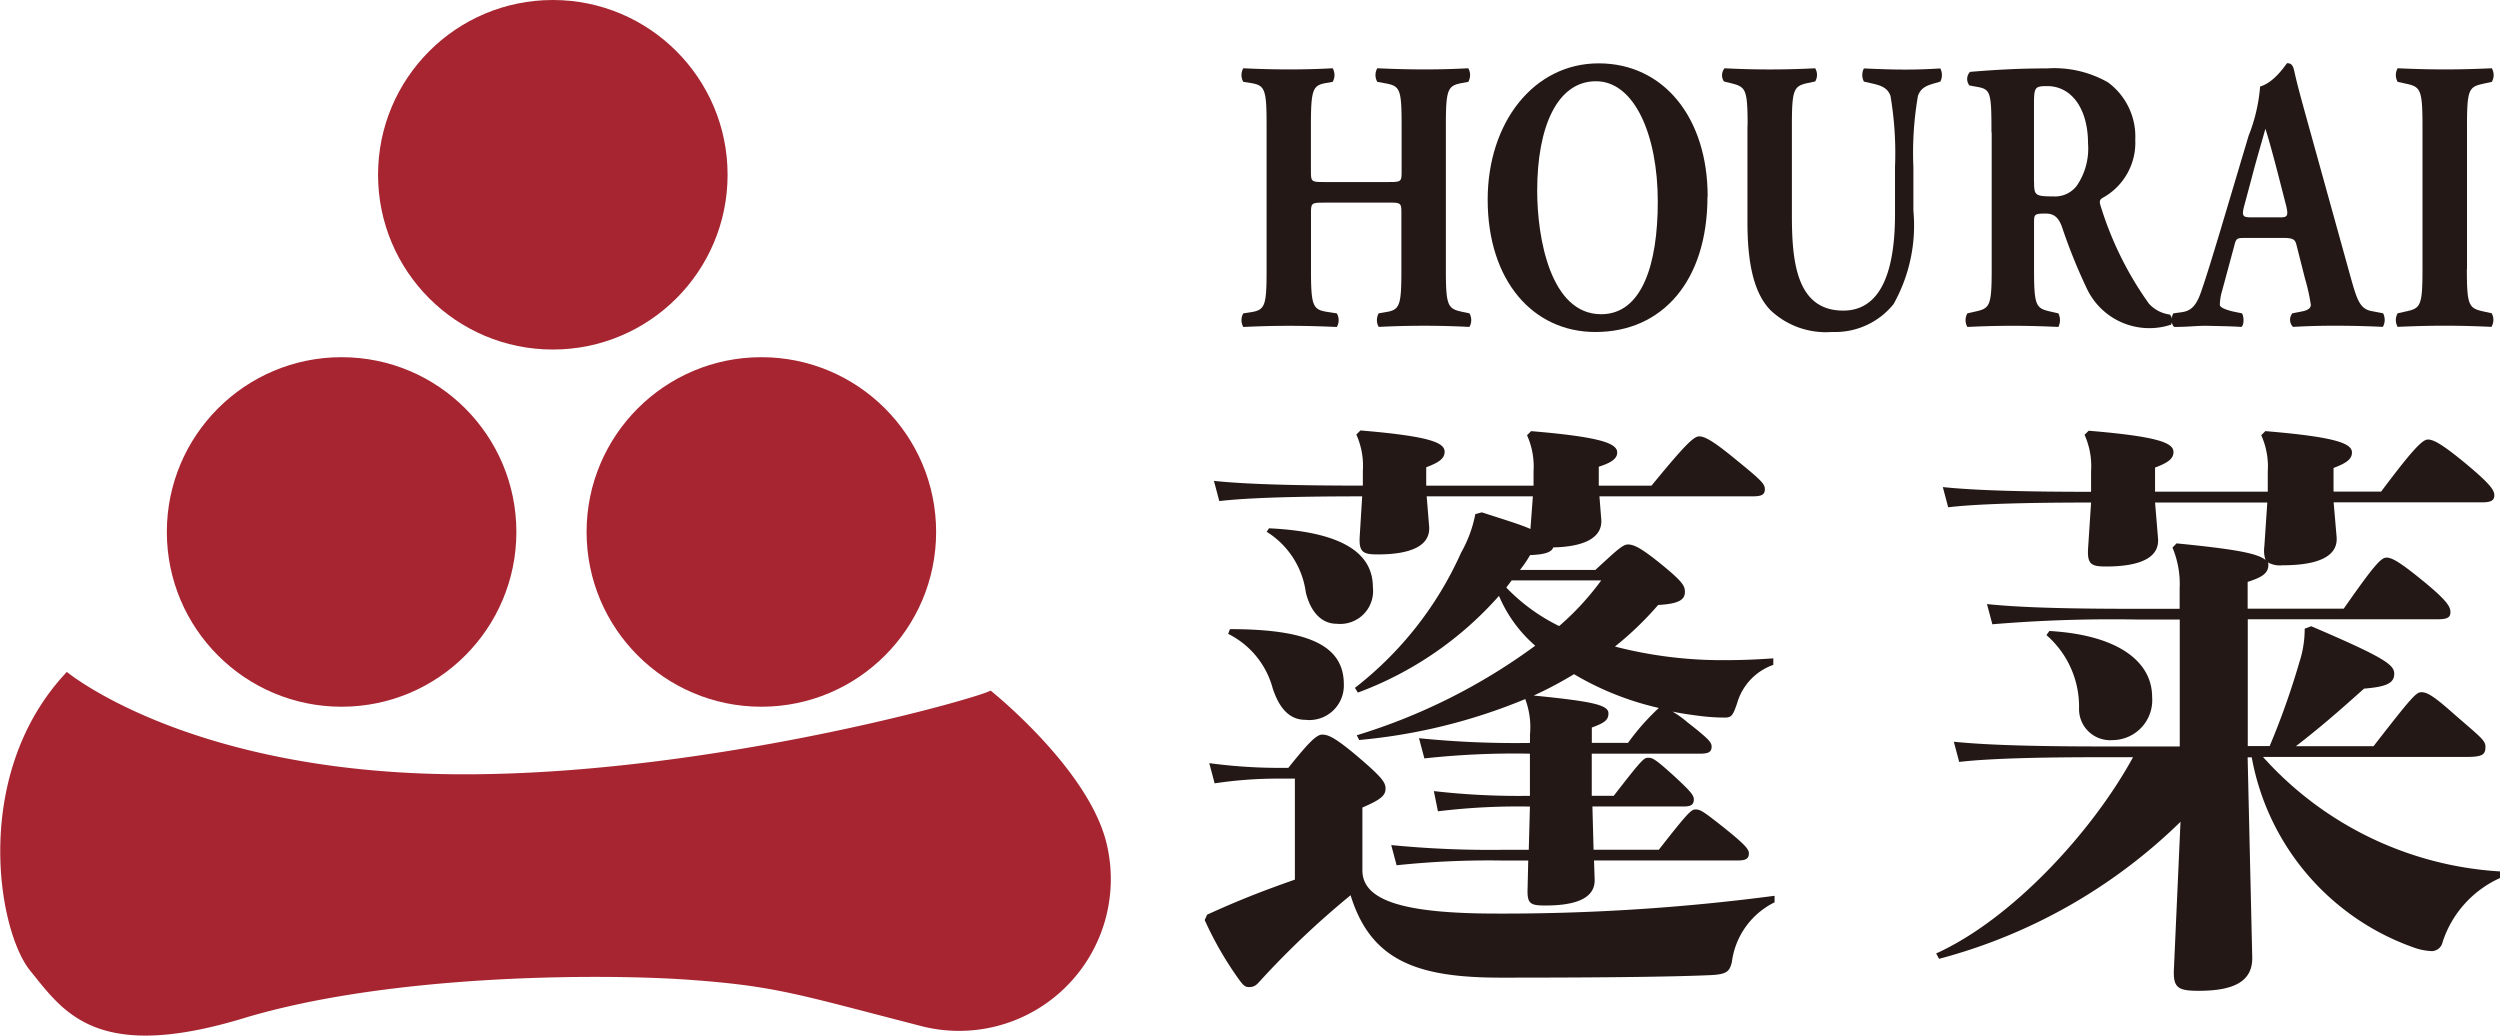 <svg xmlns="http://www.w3.org/2000/svg" width="110.375" height="45.722" viewBox="0 0 110.375 45.722">
  <g id="_レイヤー_1-2" transform="translate(-0.008)">
    <g id="グループ_5" data-name="グループ 5" transform="translate(0.008 0)">
      <g id="グループ_2" data-name="グループ 2">
        <g id="グループ_1" data-name="グループ 1" transform="translate(7.366)">
          <circle id="楕円形_1" data-name="楕円形 1" cx="7.716" cy="7.716" r="7.716" transform="translate(9.325)" fill="#a62531"/>
          <circle id="楕円形_2" data-name="楕円形 2" cx="7.716" cy="7.716" r="7.716" transform="translate(18.532 15.77)" fill="#a62531"/>
          <circle id="楕円形_3" data-name="楕円形 3" cx="7.716" cy="7.716" r="7.716" transform="translate(0 15.77)" fill="#a62531"/>
        </g>
        <path id="パス_1" data-name="パス 1" d="M2.952,52.51S7.973,56.7,19.118,57.017,43.151,53.7,43.744,53.34c0,0,4.406,3.508,5.14,6.84a6.7,6.7,0,0,1-8.3,7.947c-5.377-1.384-6.326-1.74-10.116-2.016s-13.2-.277-19.724,1.7-7.947-.316-9.4-2.1-2.61-8.732,1.621-13.2Z" transform="translate(-0.008 -22.851)" fill="#a62531"/>
      </g>
      <g id="グループ_3" data-name="グループ 3" transform="translate(54.811 2.79)">
        <path id="パス_2" data-name="パス 2" d="M100.692,11.271c-.565,0-.576.017-.576.5v2.468c0,1.593.085,1.751.7,1.853l.441.068a.6.6,0,0,1,0,.6c-.779-.034-1.469-.051-2.084-.051-.661,0-1.344.017-2.045.051a.6.6,0,0,1,0-.6l.328-.051c.633-.1.7-.277.7-1.87V7.859c0-1.593-.068-1.768-.7-1.87l-.328-.051a.6.6,0,0,1,0-.6c.672.034,1.384.051,2.045.051.616,0,1.3-.017,1.9-.051a.6.6,0,0,1,0,.6l-.288.051c-.587.1-.672.277-.672,1.87V9.847c0,.5.011.514.576.514h2.852c.576,0,.576-.017.576-.514V7.859c0-1.593-.068-1.734-.7-1.853l-.373-.068a.6.6,0,0,1,0-.6c.751.034,1.423.051,2.084.051s1.3-.017,1.932-.051a.6.6,0,0,1,0,.6l-.277.051c-.633.119-.712.277-.712,1.87v6.377c0,1.593.085,1.717.712,1.853l.328.068a.6.6,0,0,1,0,.6c-.683-.034-1.356-.051-1.988-.051q-1.025,0-2.016.051a.6.6,0,0,1,0-.6l.3-.051c.633-.1.7-.277.7-1.87V11.768c0-.48,0-.5-.576-.5h-2.852Z" transform="translate(-97.047 -5.114)" fill="#231815"/>
        <path id="パス_3" data-name="パス 3" d="M126,10.83c0,3.739-2,5.982-4.948,5.982-2.756,0-4.756-2.265-4.756-5.846,0-3.395,2.028-6.015,4.9-6.015s4.812,2.4,4.812,5.88Zm-4.925-5.089c-1.689,0-2.593,1.971-2.593,4.835,0,2.09.587,5.451,2.824,5.451,1.8,0,2.5-2.192,2.5-4.971C123.807,8.124,122.779,5.741,121.078,5.741Z" transform="translate(-105.426 -4.944)" fill="#231815"/>
        <path id="パス_4" data-name="パス 4" d="M135.741,7.859c0-1.593-.085-1.694-.7-1.853l-.345-.085a.484.484,0,0,1,.028-.582c.661.034,1.344.051,2,.051s1.344-.017,2-.051a.566.566,0,0,1,0,.582l-.328.068c-.616.136-.7.277-.7,1.87v3.959c0,2.005.181,4.219,2.265,4.219,1.757,0,2.288-1.92,2.288-4.27V9.695a15.1,15.1,0,0,0-.2-3.135c-.124-.361-.424-.463-.8-.548l-.373-.085a.623.623,0,0,1,0-.582c.74.034,1.277.051,1.836.051.508,0,1.017-.017,1.536-.051a.623.623,0,0,1,0,.582L144,6c-.356.1-.616.2-.74.565a14.741,14.741,0,0,0-.2,3.135v1.92a7.1,7.1,0,0,1-.875,4.129,3.311,3.311,0,0,1-2.717,1.231,3.555,3.555,0,0,1-2.717-.96c-.712-.734-1.017-2.005-1.017-3.875V7.853Z" transform="translate(-113.395 -5.114)" fill="#231815"/>
        <path id="パス_5" data-name="パス 5" d="M154.79,8.174c0-1.717-.028-1.9-.6-2.005l-.373-.068a.456.456,0,0,1,.028-.6c1.028-.085,2.1-.153,3.4-.153a4.793,4.793,0,0,1,2.689.616A2.972,2.972,0,0,1,161.139,8.5a2.777,2.777,0,0,1-1.452,2.57c-.136.085-.136.186-.068.378a14.939,14.939,0,0,0,2.124,4.287,1.5,1.5,0,0,0,.921.48.386.386,0,0,1,.056.446,3.051,3.051,0,0,1-3.745-1.649,24.125,24.125,0,0,1-1.068-2.655c-.164-.463-.384-.6-.729-.6-.48,0-.508.034-.508.378v2.107c0,1.576.085,1.694.7,1.836l.373.085a.658.658,0,0,1,0,.6c-.729-.034-1.356-.051-2.016-.051s-1.288.017-2,.051a.6.6,0,0,1,0-.6l.373-.085c.616-.136.7-.26.7-1.836V8.174Zm1.881,2.175c0,.6.04.65.847.65a1.2,1.2,0,0,0,1.045-.48,2.9,2.9,0,0,0,.491-1.853c0-1.542-.729-2.536-1.8-2.536-.565,0-.587.051-.587.875v3.344Z" transform="translate(-121.678 -5.118)" fill="#231815"/>
        <path id="パス_6" data-name="パス 6" d="M172.978,12.656c-.328,0-.373.017-.452.345l-.537,1.988a2.348,2.348,0,0,0-.1.616c0,.1.181.2.565.294l.412.085c.085.119.107.514-.028.6-.48-.034-.972-.034-1.548-.051-.469,0-.779.051-1.412.051-.153-.1-.136-.463-.04-.6l.373-.051c.328-.051.6-.186.836-.859s.491-1.508.864-2.745l1.248-4.185a7.442,7.442,0,0,0,.508-2.175c.661-.186,1.164-1.028,1.192-1.028.181,0,.26.085.316.345.107.5.277,1.13.616,2.35l1.864,6.721c.288,1.028.412,1.423.921,1.525l.52.1a.627.627,0,0,1-.011.6c-.661-.034-1.4-.051-2.112-.051s-1.22.017-1.853.051a.448.448,0,0,1-.028-.6l.441-.085c.316-.068.373-.186.373-.294a8.779,8.779,0,0,0-.26-1.164l-.373-1.474c-.068-.277-.181-.311-.661-.311h-1.632Zm1.565-.909c.316,0,.384-.051.277-.5l-.356-1.389c-.192-.74-.441-1.661-.565-2.022-.107.4-.384,1.322-.587,2.107l-.345,1.288c-.124.463-.056.514.288.514h1.288Z" transform="translate(-128.694 -4.94)" fill="#231815"/>
        <path id="パス_7" data-name="パス 7" d="M190.414,14.2c0,1.61.085,1.728.712,1.87l.384.085a.6.6,0,0,1-.011.6c-.74-.034-1.412-.051-2.056-.051s-1.344.017-2.084.051a.6.6,0,0,1,0-.6l.384-.085c.633-.136.712-.26.712-1.87V7.893c0-1.61-.085-1.734-.712-1.87l-.384-.085a.6.6,0,0,1,0-.6c.74.034,1.429.051,2.084.051s1.327-.017,2.073-.051a.6.6,0,0,1,0,.6l-.384.085c-.633.136-.712.26-.712,1.87V14.2Z" transform="translate(-136.313 -5.114)" fill="#231815"/>
      </g>
      <g id="グループ_4" data-name="グループ 4" transform="translate(53.185 19.007)">
        <path id="パス_8" data-name="パス 8" d="M98.146,49.019h-.683a18.644,18.644,0,0,0-2.852.209l-.237-.892a23.306,23.306,0,0,0,3.09.209h.4c.836-1.045,1.231-1.469,1.491-1.469s.548.107,1.542.943c1.073.915,1.26,1.152,1.26,1.44,0,.316-.237.5-1.022.836v2.773c0,1.361,1.887,1.909,5.919,1.909a91.553,91.553,0,0,0,12.279-.785v.288a3.427,3.427,0,0,0-1.887,2.643c-.107.418-.209.548-1.045.576-1.836.079-5.157.107-9.162.107-3.666,0-5.733-.734-6.625-3.638a38.224,38.224,0,0,0-3.982,3.767c-.158.181-.26.288-.5.288-.181,0-.26-.079-.469-.367a15.3,15.3,0,0,1-1.491-2.593l.107-.237c1.542-.706,2.672-1.124,3.875-1.548V49Zm13.115-1.1v1.858h.972c1.254-1.621,1.333-1.678,1.519-1.678s.288.028,1.152.813c.706.655.864.836.864,1.022,0,.237-.13.316-.446.316H111.29l.051,1.909h2.881c1.31-1.678,1.44-1.779,1.621-1.779.209,0,.339.079,1.231.785.943.757,1.124.966,1.124,1.152,0,.237-.13.316-.5.316h-6.337l.028.836c.028.836-.836,1.152-2.175,1.152-.683,0-.813-.079-.785-.785l.028-1.2h-1.124a38.6,38.6,0,0,0-4.688.209l-.237-.892a44.646,44.646,0,0,0,4.92.209h1.152l.051-1.909a29.1,29.1,0,0,0-4.061.209l-.181-.892a32.971,32.971,0,0,0,4.242.209V47.918a36.489,36.489,0,0,0-4.66.209l-.237-.892a42.431,42.431,0,0,0,4.9.209v-.367a3.552,3.552,0,0,0-.209-1.57,24.973,24.973,0,0,1-7.332,1.807l-.107-.209a26.148,26.148,0,0,0,7.879-3.954,6.01,6.01,0,0,1-1.6-2.2,15.5,15.5,0,0,1-6.23,4.27l-.13-.209a15.614,15.614,0,0,0,4.688-5.97,5.561,5.561,0,0,0,.627-1.7l.288-.079c.966.316,1.678.525,2.146.734l.107-1.44h-4.688l.107,1.31c.079.864-.785,1.254-2.276,1.254-.655,0-.836-.107-.785-.836l.107-1.728c-2.643,0-4.976.051-6.309.209l-.237-.892c1.491.158,3.847.209,6.575.209v-.655a3.371,3.371,0,0,0-.288-1.6l.181-.181c3.118.26,3.717.548,3.717.943,0,.288-.237.469-.813.683v.813h4.739v-.627a3.371,3.371,0,0,0-.288-1.6l.181-.181c3.118.26,3.8.548,3.8.943,0,.26-.237.446-.813.627v.836H113.9c1.44-1.757,1.858-2.175,2.1-2.175s.6.181,1.621,1.022c1.124.915,1.282,1.073,1.282,1.31s-.13.316-.548.316H111.6l.079.994c.079.836-.757,1.231-2.118,1.26-.079.237-.446.316-1.022.339a5.347,5.347,0,0,1-.446.655h3.327c.915-.836,1.2-1.124,1.44-1.124.26,0,.576.158,1.361.785,1.073.864,1.152,1.045,1.152,1.31,0,.316-.209.525-1.18.576a14.346,14.346,0,0,1-1.909,1.836,18.869,18.869,0,0,0,4.948.6c.655,0,1.333-.028,2.045-.079v.288a2.533,2.533,0,0,0-1.6,1.7c-.181.525-.237.627-.548.627a9.05,9.05,0,0,1-1.152-.079c-.4-.051-.785-.107-1.152-.186a4.332,4.332,0,0,1,.655.469c.943.734,1.073.892,1.073,1.073,0,.237-.13.316-.5.316h-4.79Zm-15.973-5.5c3.485,0,5.027.734,5.027,2.434a1.523,1.523,0,0,1-1.7,1.57c-.757,0-1.18-.6-1.44-1.389a3.778,3.778,0,0,0-1.966-2.406l.079-.209Zm1.728-4.451c3.327.158,4.581,1.152,4.581,2.593a1.453,1.453,0,0,1-1.6,1.621c-.734,0-1.18-.627-1.361-1.389a3.732,3.732,0,0,0-1.728-2.672l.107-.158Zm10.709,2.3-.237.316a8.29,8.29,0,0,0,2.333,1.7,12.024,12.024,0,0,0,1.858-2.016Zm3.536,7.173h1.6a10.455,10.455,0,0,1,1.361-1.542,12.955,12.955,0,0,1-3.745-1.491,16.817,16.817,0,0,1-1.779.943c2.621.26,3.3.418,3.3.785,0,.288-.158.418-.734.627v.683Z" transform="translate(-94.17 -33.65)" fill="#231815"/>
        <path id="パス_9" data-name="パス 9" d="M161.038,36.354h4.948v-.892a3.371,3.371,0,0,0-.288-1.6l.181-.181c3.14.26,3.824.548,3.824.943,0,.288-.237.469-.813.683v1.045h2.1c1.412-1.887,1.83-2.3,2.067-2.3s.6.181,1.649,1.045c1.073.892,1.282,1.181,1.282,1.412s-.13.316-.548.316h-6.546l.13,1.519c.079.892-.864,1.26-2.384,1.26a1.1,1.1,0,0,1-.655-.13.187.187,0,0,1,.028.107c0,.367-.26.548-.915.757v1.181h4.242c1.333-1.909,1.649-2.254,1.887-2.254s.576.186,1.57.994c1.124.915,1.254,1.181,1.254,1.412s-.13.316-.548.316h-8.4v5.6h.966a33.91,33.91,0,0,0,1.31-3.694,4.717,4.717,0,0,0,.237-1.491l.288-.107c3.248,1.389,3.666,1.7,3.666,2.1,0,.446-.418.576-1.333.655-1.2,1.073-2.016,1.779-3.011,2.542h3.429c1.728-2.225,1.887-2.384,2.118-2.384s.5.13,1.412.943c1.2,1.045,1.412,1.18,1.412,1.469,0,.367-.158.446-.892.446h-8.93a15.275,15.275,0,0,0,10.472,5.055v.288a4.69,4.69,0,0,0-2.542,2.83.5.5,0,0,1-.469.4,2.7,2.7,0,0,1-.864-.181,10.982,10.982,0,0,1-7.094-8.376h-.181L165.3,56.9c.028,1.045-.757,1.491-2.355,1.491-.943,0-1.152-.13-1.1-1.022l.288-6.439a24.045,24.045,0,0,1-10.658,6.049l-.13-.237c3.3-1.491,6.863-5.315,8.693-8.665h-1.26c-2.8,0-5.055.051-6.416.209l-.237-.892c1.519.158,3.847.209,6.648.209h3.327V42h-1.858a63.167,63.167,0,0,0-6.416.209l-.237-.892c1.519.158,3.615.209,6.648.209h1.858V40.63a4.148,4.148,0,0,0-.316-1.807l.181-.186c2.643.26,3.587.446,3.926.734a1.343,1.343,0,0,1-.051-.6l.13-1.937H161.01l.13,1.57c.079.864-.785,1.254-2.3,1.254-.655,0-.836-.1-.785-.836l.13-1.988c-2.643,0-4.976.051-6.309.209l-.237-.892c1.491.158,3.846.209,6.546.209v-.915a3.371,3.371,0,0,0-.288-1.6l.181-.181c3.14.26,3.745.548,3.745.943,0,.288-.237.469-.813.683V36.36Zm-4.688,6.151c3.09.181,4.53,1.389,4.53,2.909a1.763,1.763,0,0,1-1.757,1.909,1.371,1.371,0,0,1-1.469-1.389,4.185,4.185,0,0,0-1.44-3.248l.13-.181Z" transform="translate(-119.049 -33.654)" fill="#231815"/>
      </g>
    </g>
  </g>
</svg>
